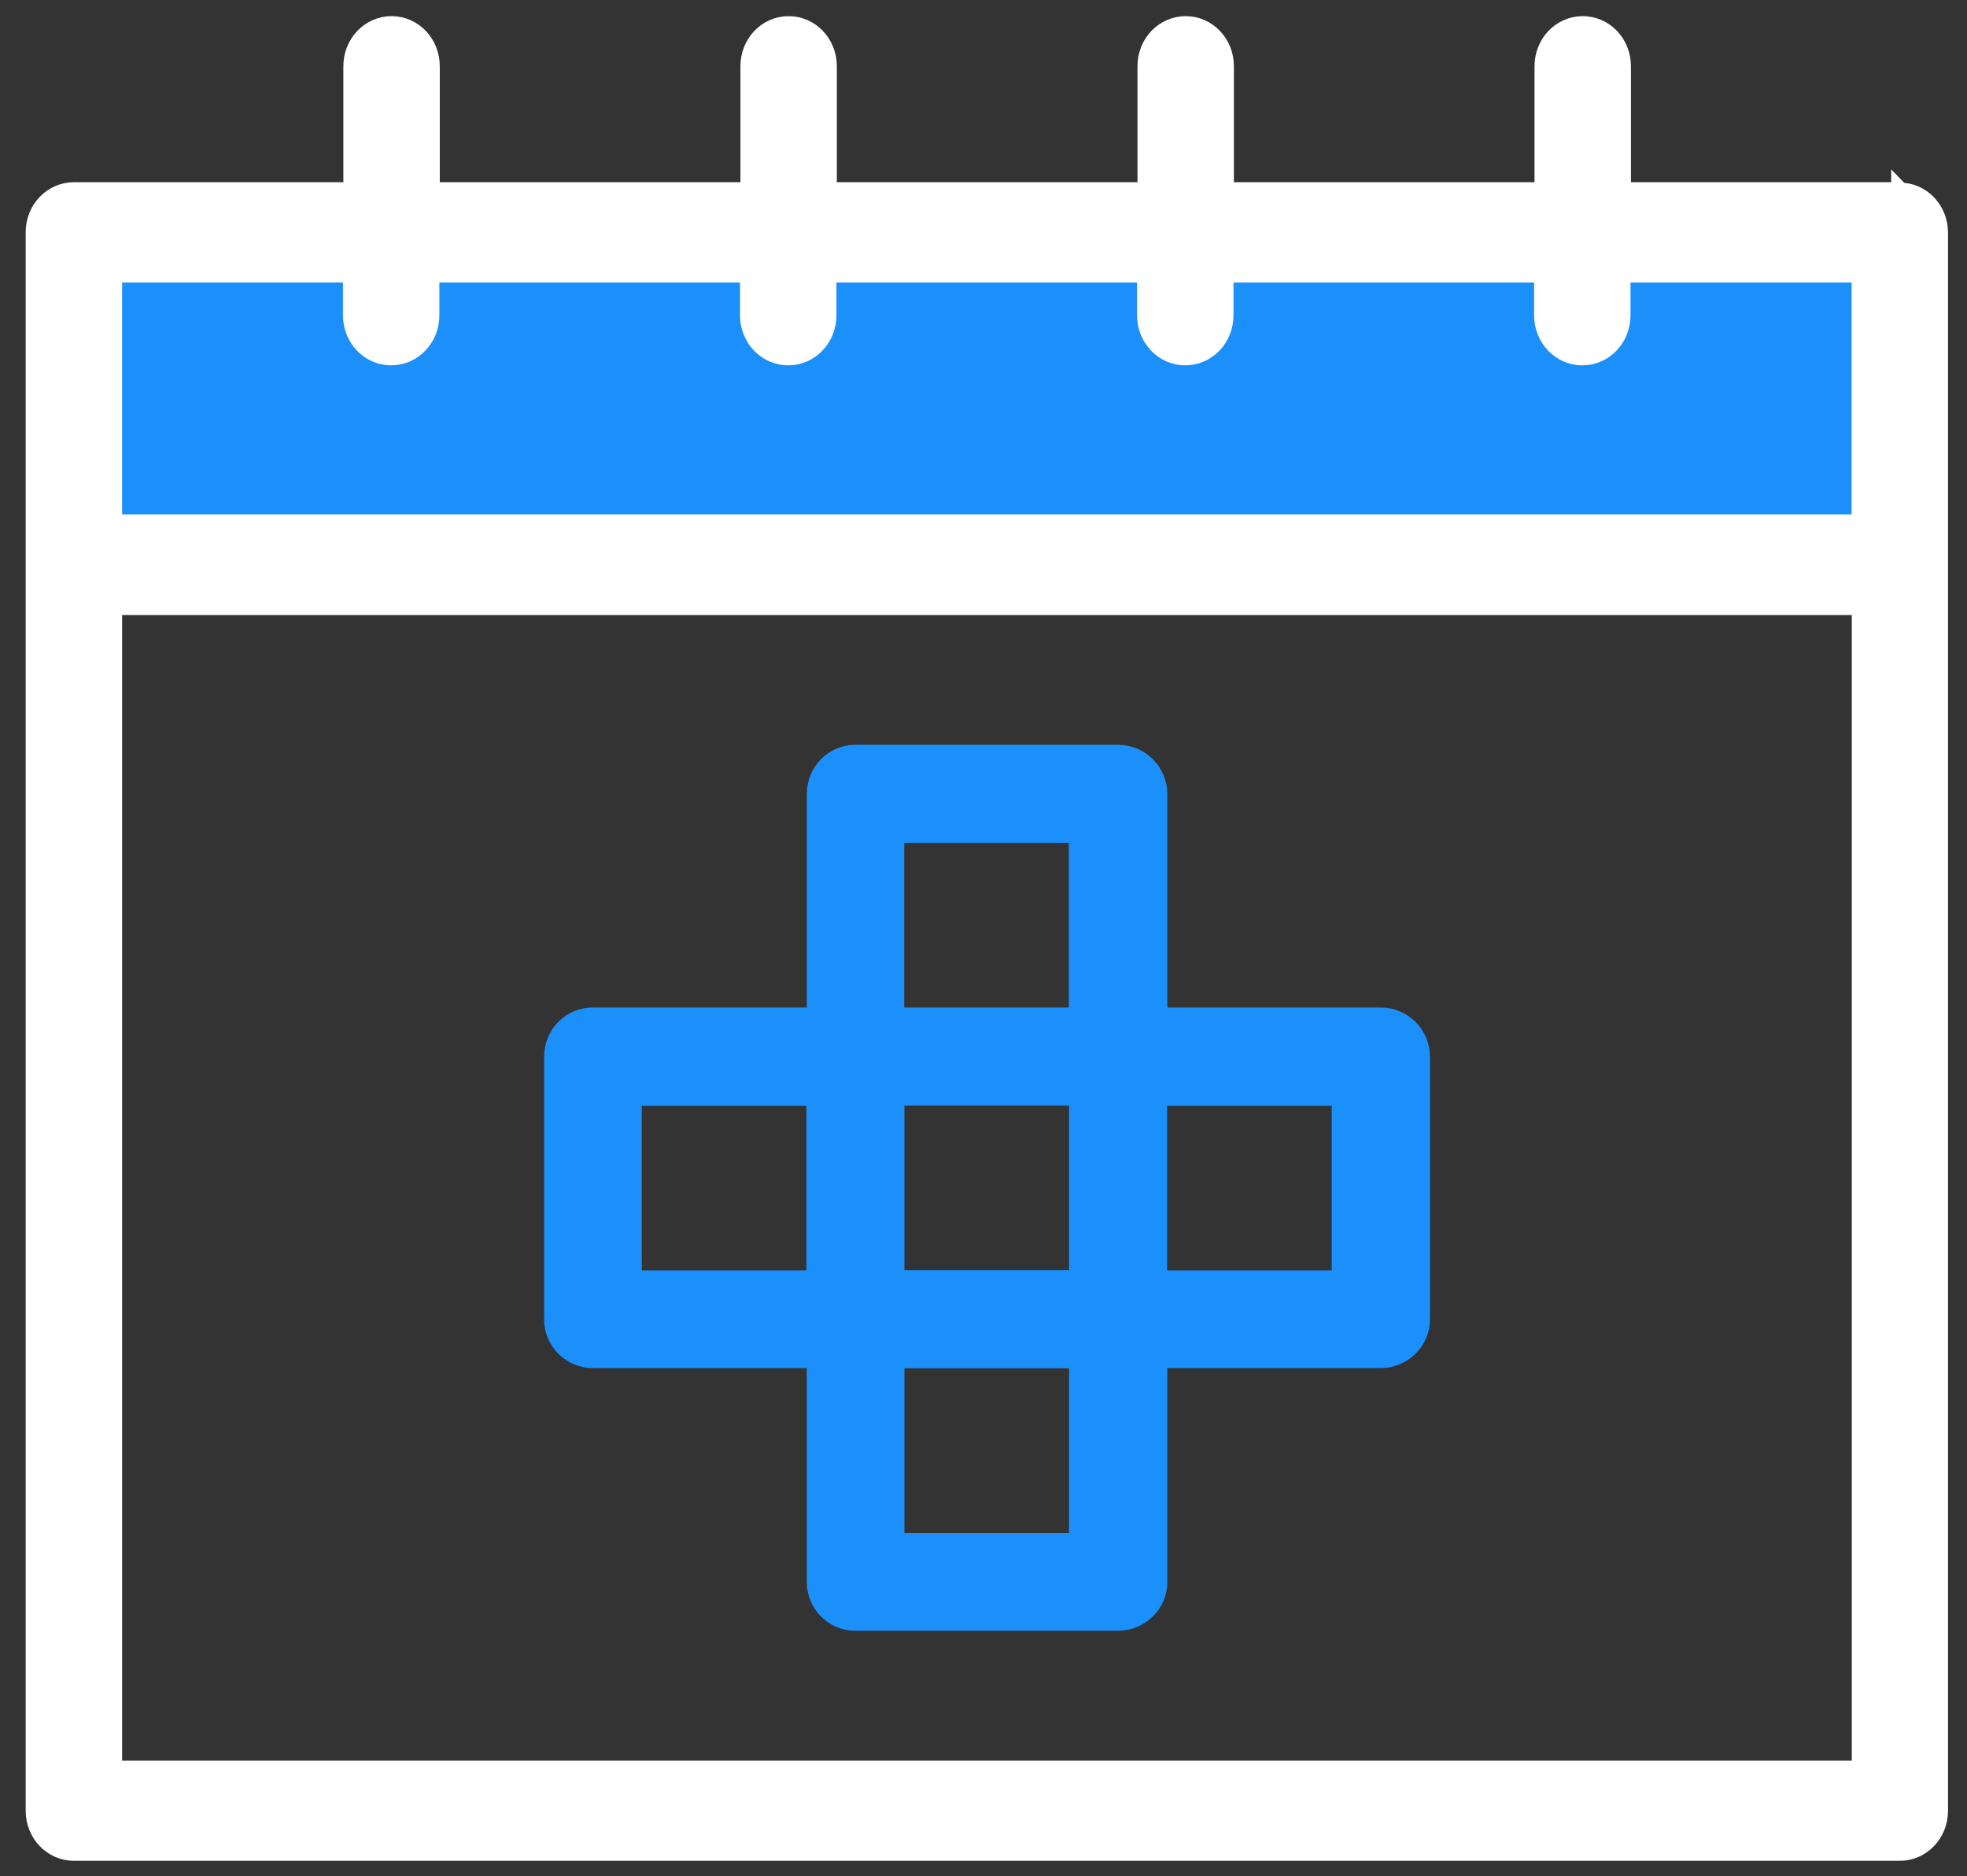 <?xml version="1.0" encoding="UTF-8"?>
<svg id="Layer_1" xmlns="http://www.w3.org/2000/svg" version="1.1" viewBox="0 0 96.9 92.42">
  <rect x="0" y="0" width="96.9" height="92.42" fill="#333333" stroke="none"/>
  <!-- Generator: Adobe Illustrator 29.4.0, SVG Export Plug-In . SVG Version: 2.1.0 Build 152)  -->
  <defs>
    <style>
      .st0 {
        fill: #ffffff;
        stroke: #ffffff;
        stroke-width: .85px;
      }

      .st0, .st1 {
        stroke-miterlimit: 10;
      }

      .st2, .st1 {
        fill: #1b90fb;
      }

      .st1 {
        stroke: #1b90fb;
        stroke-width: .51px;
      }
    </style>
  </defs>
  <rect class="st2" x="4.02" y="10.68" width="89.19" height="17.01"/>
  <path class="st0" d="M93.6,9.4h-13.68V3.26c0-1.13-.87-2.04-1.95-2.04s-1.95.91-1.95,2.04v6.14h-15.66V3.26c0-1.13-.87-2.04-1.95-2.04s-1.95.91-1.95,2.04v6.14h-15.66V3.26c0-1.13-.87-2.04-1.95-2.04s-1.95.91-1.95,2.04v6.14h-15.66V3.26c0-1.13-.87-2.04-1.95-2.04s-1.95.91-1.95,2.04v6.14H3.64c-1.08,0-1.95.91-1.95,2.04v77.75c0,1.13.87,2.04,1.95,2.04h89.95c1.08,0,1.95-.91,1.95-2.04V11.46c0-1.13-.87-2.04-1.95-2.04h0v-.03h0ZM17.32,13.49v2.04c0,1.13.87,2.04,1.95,2.04s1.95-.91,1.95-2.04v-2.04h15.66v2.04c0,1.13.87,2.04,1.95,2.04s1.95-.91,1.95-2.04v-2.04h15.66v2.04c0,1.13.87,2.04,1.95,2.04s1.95-.91,1.95-2.04v-2.04h15.66v2.04c0,1.13.87,2.04,1.95,2.04s1.95-.91,1.95-2.04v-2.04h11.74v12.27H5.59v-12.27h11.74,0ZM5.59,87.15V29.87h86.06v57.28H5.59Z"/>
  <path class="st1" d="M68.02,49.88h-10.77v-10.77c0-1.18-.96-2.17-2.17-2.17h-12.94c-1.18,0-2.14.96-2.14,2.17v10.77h-10.8c-1.18,0-2.14.96-2.14,2.17v12.94c0,1.18.96,2.14,2.14,2.14h10.8v10.8c0,1.18.96,2.14,2.14,2.14h12.94c1.18,0,2.17-.96,2.17-2.14v-10.8h10.77c1.18,0,2.17-.96,2.17-2.14v-12.94c0-1.18-.96-2.17-2.17-2.17ZM44.29,41.26h8.62v8.62h-8.62v-8.62ZM52.92,54.2v8.62h-8.62v-8.62s8.62,0,8.62,0ZM31.36,62.83v-8.62h8.62v8.62h-8.62ZM52.92,75.76h-8.62v-8.62h8.62v8.62ZM65.86,62.83h-8.62v-8.62h8.62v8.62Z"/>
</svg>